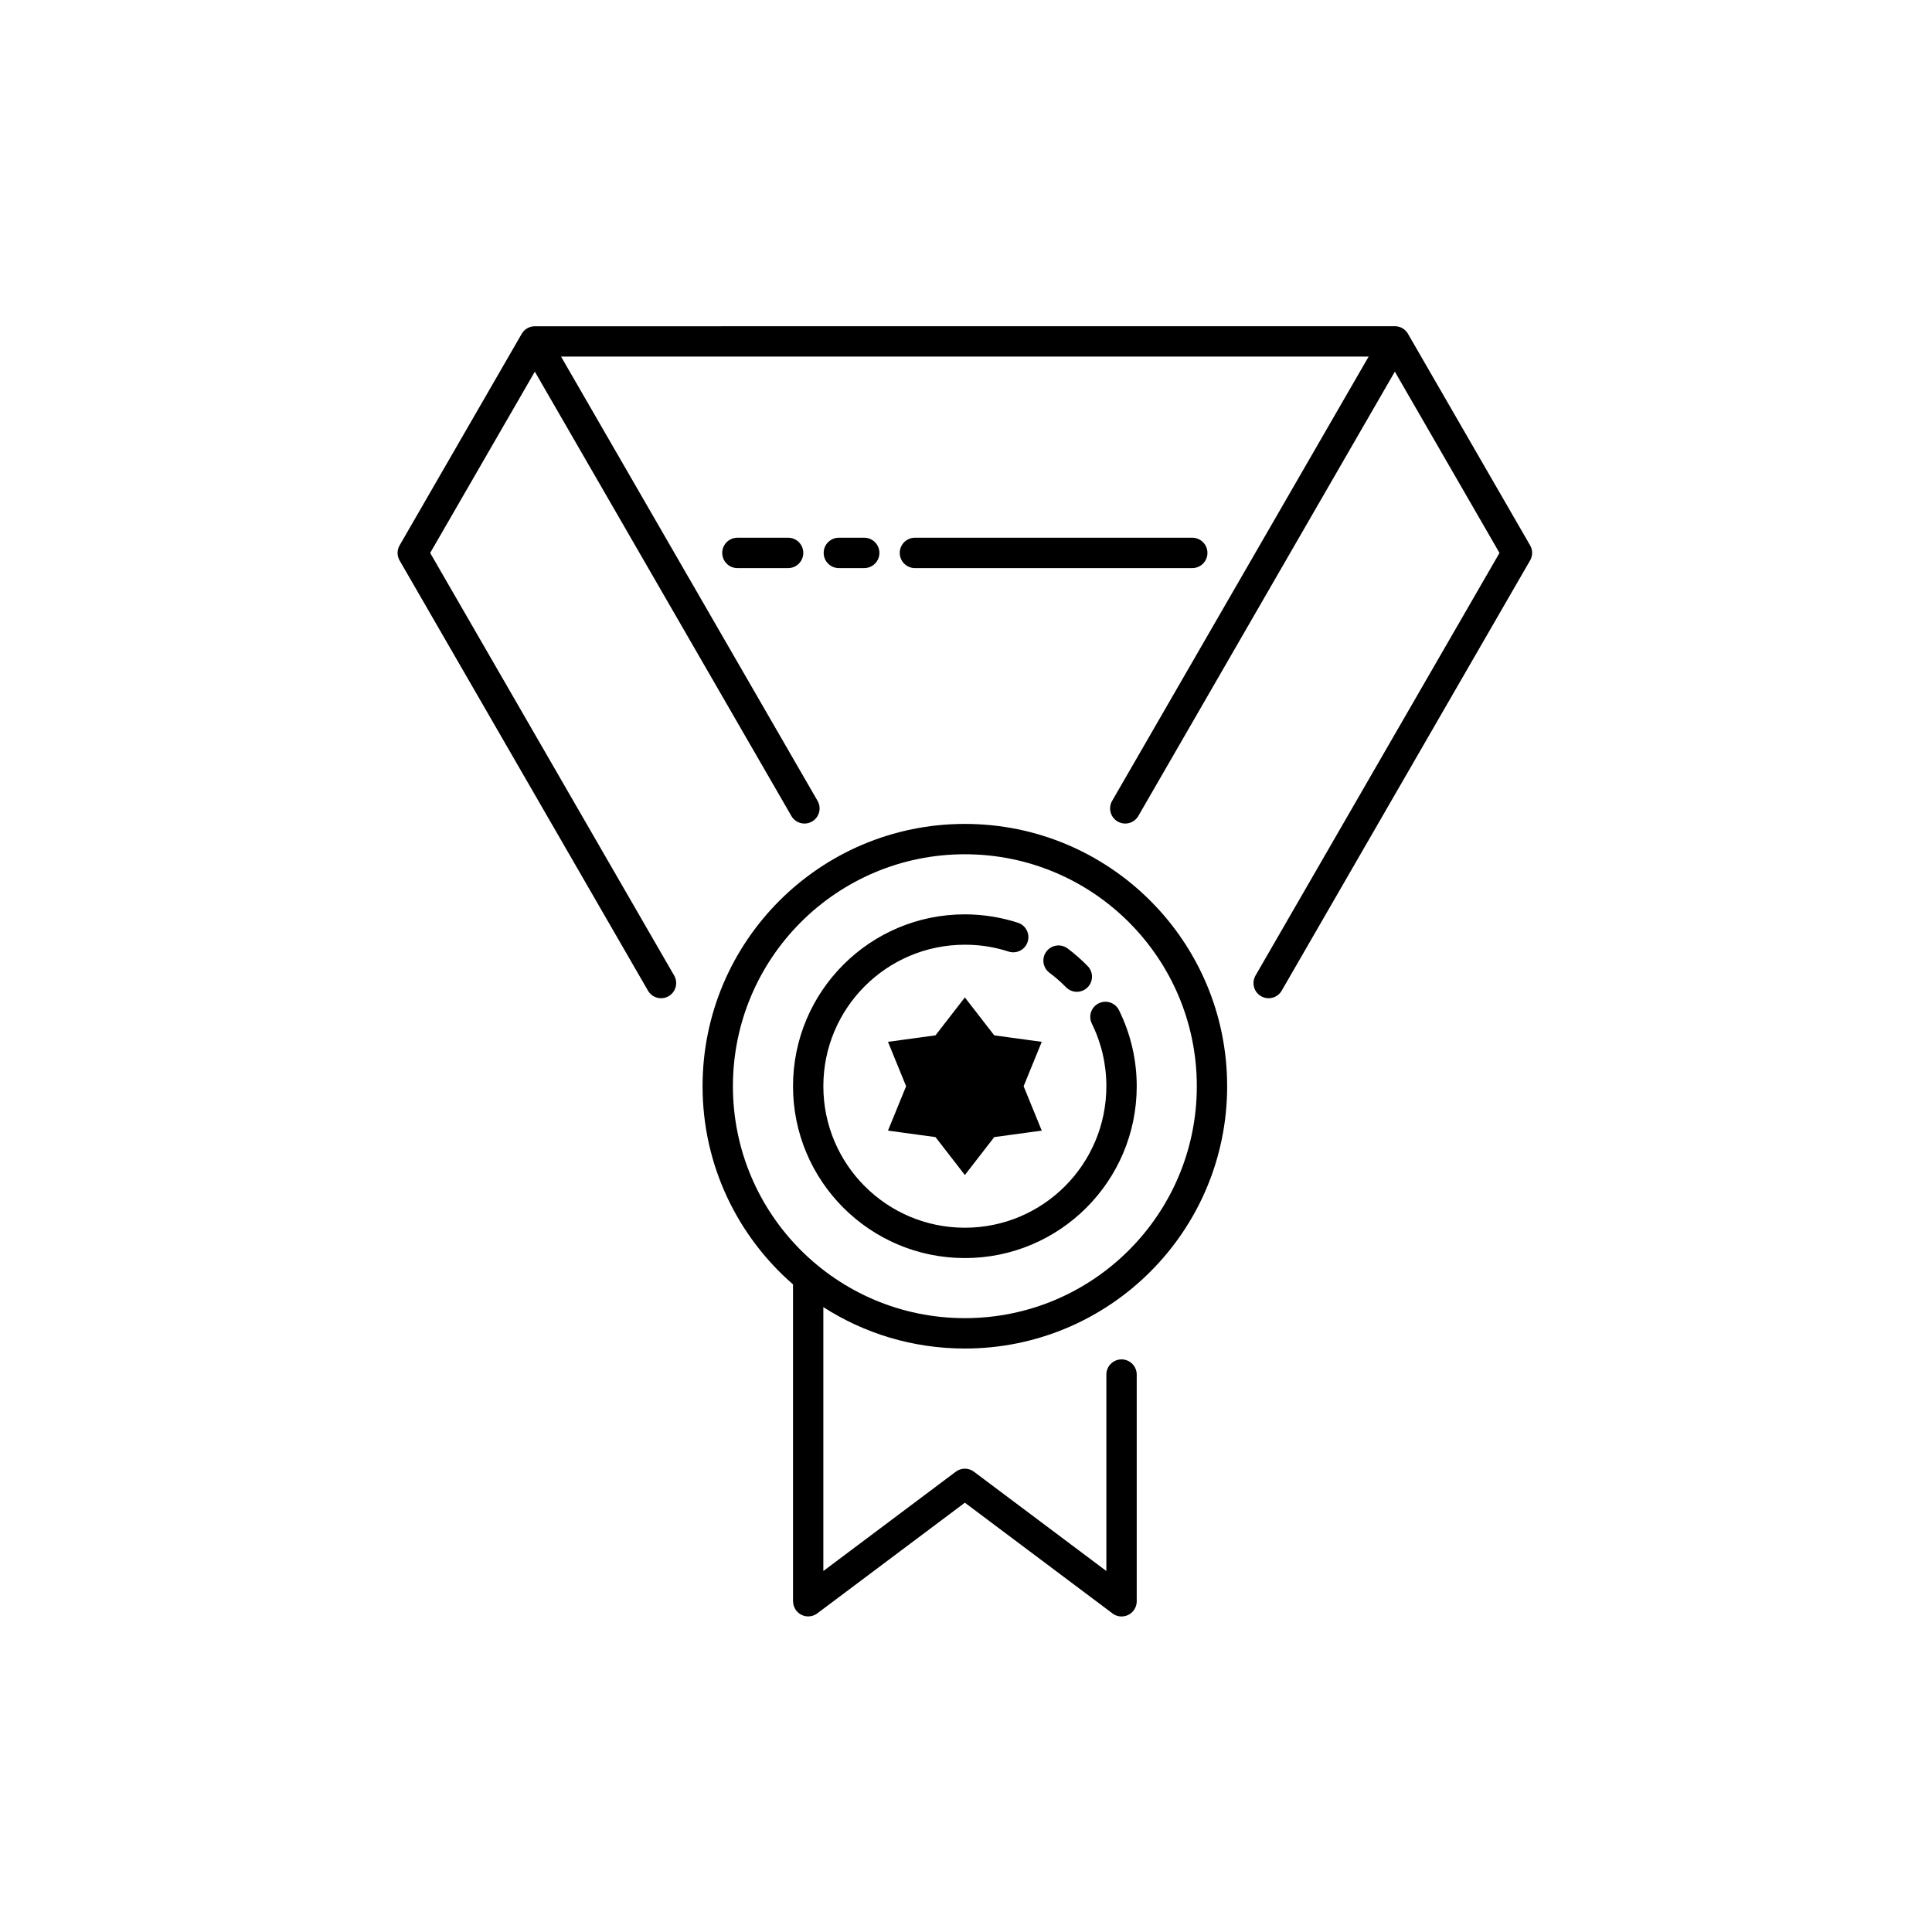 <?xml version="1.0" encoding="UTF-8"?>
<!-- Uploaded to: SVG Repo, www.svgrepo.com, Generator: SVG Repo Mixer Tools -->
<svg fill="#000000" width="800px" height="800px" version="1.1" viewBox="144 144 512 512" xmlns="http://www.w3.org/2000/svg">
 <g fill-rule="evenodd">
  <path d="m513.65 242.49-67.98 117.75c-1.102 1.914-3.551 2.578-5.469 1.477-1.918-1.102-2.578-3.551-1.477-5.469l67.98-117.75h-214.02l67.984 117.75c1.102 1.914 0.441 4.367-1.477 5.469-1.918 1.102-4.367 0.438-5.469-1.477l-67.984-117.75-27.738 48.043 64.66 112c1.102 1.918 0.441 4.371-1.477 5.473-1.918 1.102-4.367 0.438-5.469-1.48l-65.82-114c-0.738-1.281-0.684-2.809 0.008-4l32.355-56.062c0.746-1.281 2.09-2 3.473-2l227.92-0.016c1.594 0 2.965 0.926 3.621 2.269l32.219 55.801c0.789 1.363 0.688 3-0.133 4.231l-65.691 113.78c-1.102 1.918-3.551 2.582-5.469 1.48-1.918-1.102-2.578-3.551-1.477-5.473l64.66-112zm-174.23 52.062h13.441c2.223 0 4.023-1.805 4.023-4.027 0-2.219-1.801-4.023-4.023-4.023h-13.441c-2.223 0-4.023 1.805-4.023 4.023 0 2.223 1.801 4.027 4.023 4.027zm26.887 0h6.723c2.219 0 4.023-1.805 4.023-4.027 0-2.219-1.801-4.023-4.023-4.023h-6.723c-2.219 0-4.023 1.805-4.023 4.023 0 2.223 1.801 4.027 4.023 4.027zm20.16 0h73.496c2.223 0 4.023-1.805 4.023-4.027 0-2.219-1.801-4.023-4.023-4.023h-73.496c-2.219 0-4.023 1.805-4.023 4.023 0.004 2.223 1.805 4.027 4.023 4.027z"/>
  <path d="m399.7 408.33 7.785 10.047 12.59 1.719-4.805 11.766 4.805 11.762-12.59 1.719-7.785 10.047-7.785-10.047-12.59-1.719 4.805-11.762-4.805-11.766 12.59-1.719zm33.645 6.934c2.562 5.188 3.852 10.809 3.852 16.598 0 20.711-16.789 37.496-37.5 37.496-20.711 0-37.5-16.785-37.5-37.496 0-20.715 16.789-37.5 37.5-37.5 3.996 0 7.781 0.578 11.582 1.812 2.109 0.688 4.375-0.473 5.059-2.578 0.688-2.109-0.469-4.375-2.574-5.059-4.484-1.457-9.352-2.227-14.062-2.227-25.148 0-45.543 20.398-45.543 45.547 0 25.148 20.398 45.543 45.543 45.543 25.148 0 45.543-20.398 45.543-45.543 0-6.992-1.605-13.883-4.703-20.148-0.977-1.984-3.387-2.805-5.371-1.82-1.988 0.977-2.805 3.391-1.824 5.375zm-33.645-52.918c-38.387 0-69.512 31.121-69.512 69.516 0 20.965 9.285 39.762 23.969 52.508v83.988h0.016c-0.004 0.836 0.262 1.684 0.801 2.402 1.324 1.773 3.84 2.129 5.609 0.805l39.117-29.332 38.836 29.121c0.711 0.637 1.652 1.027 2.684 1.027 2.223 0 4.023-1.805 4.023-4.023v-60.082c0-2.223-1.801-4.023-4.023-4.023s-4.023 1.801-4.023 4.023v52.059l-35.094-26.316c-1.48-1.113-3.481-1.043-4.875 0.051l-35.031 26.266v-69.934c10.82 6.949 23.688 10.973 37.5 10.973 38.391 0 69.512-31.121 69.512-69.512 0.004-38.395-31.121-69.516-69.508-69.516zm0 8.043c-33.949 0-61.469 27.52-61.469 61.469 0 33.945 27.52 61.465 61.469 61.465 33.949 0 61.469-27.52 61.469-61.465 0-33.949-27.52-61.469-61.469-61.469zm22.422 31.406c-1.781-1.328-2.144-3.848-0.82-5.629 1.324-1.777 3.848-2.144 5.625-0.816 1.875 1.398 3.691 3.008 5.328 4.68 1.543 1.59 1.508 4.125-0.078 5.672-1.59 1.543-4.129 1.512-5.672-0.078-1.379-1.41-2.805-2.648-4.383-3.828z"/>
 </g>
</svg>